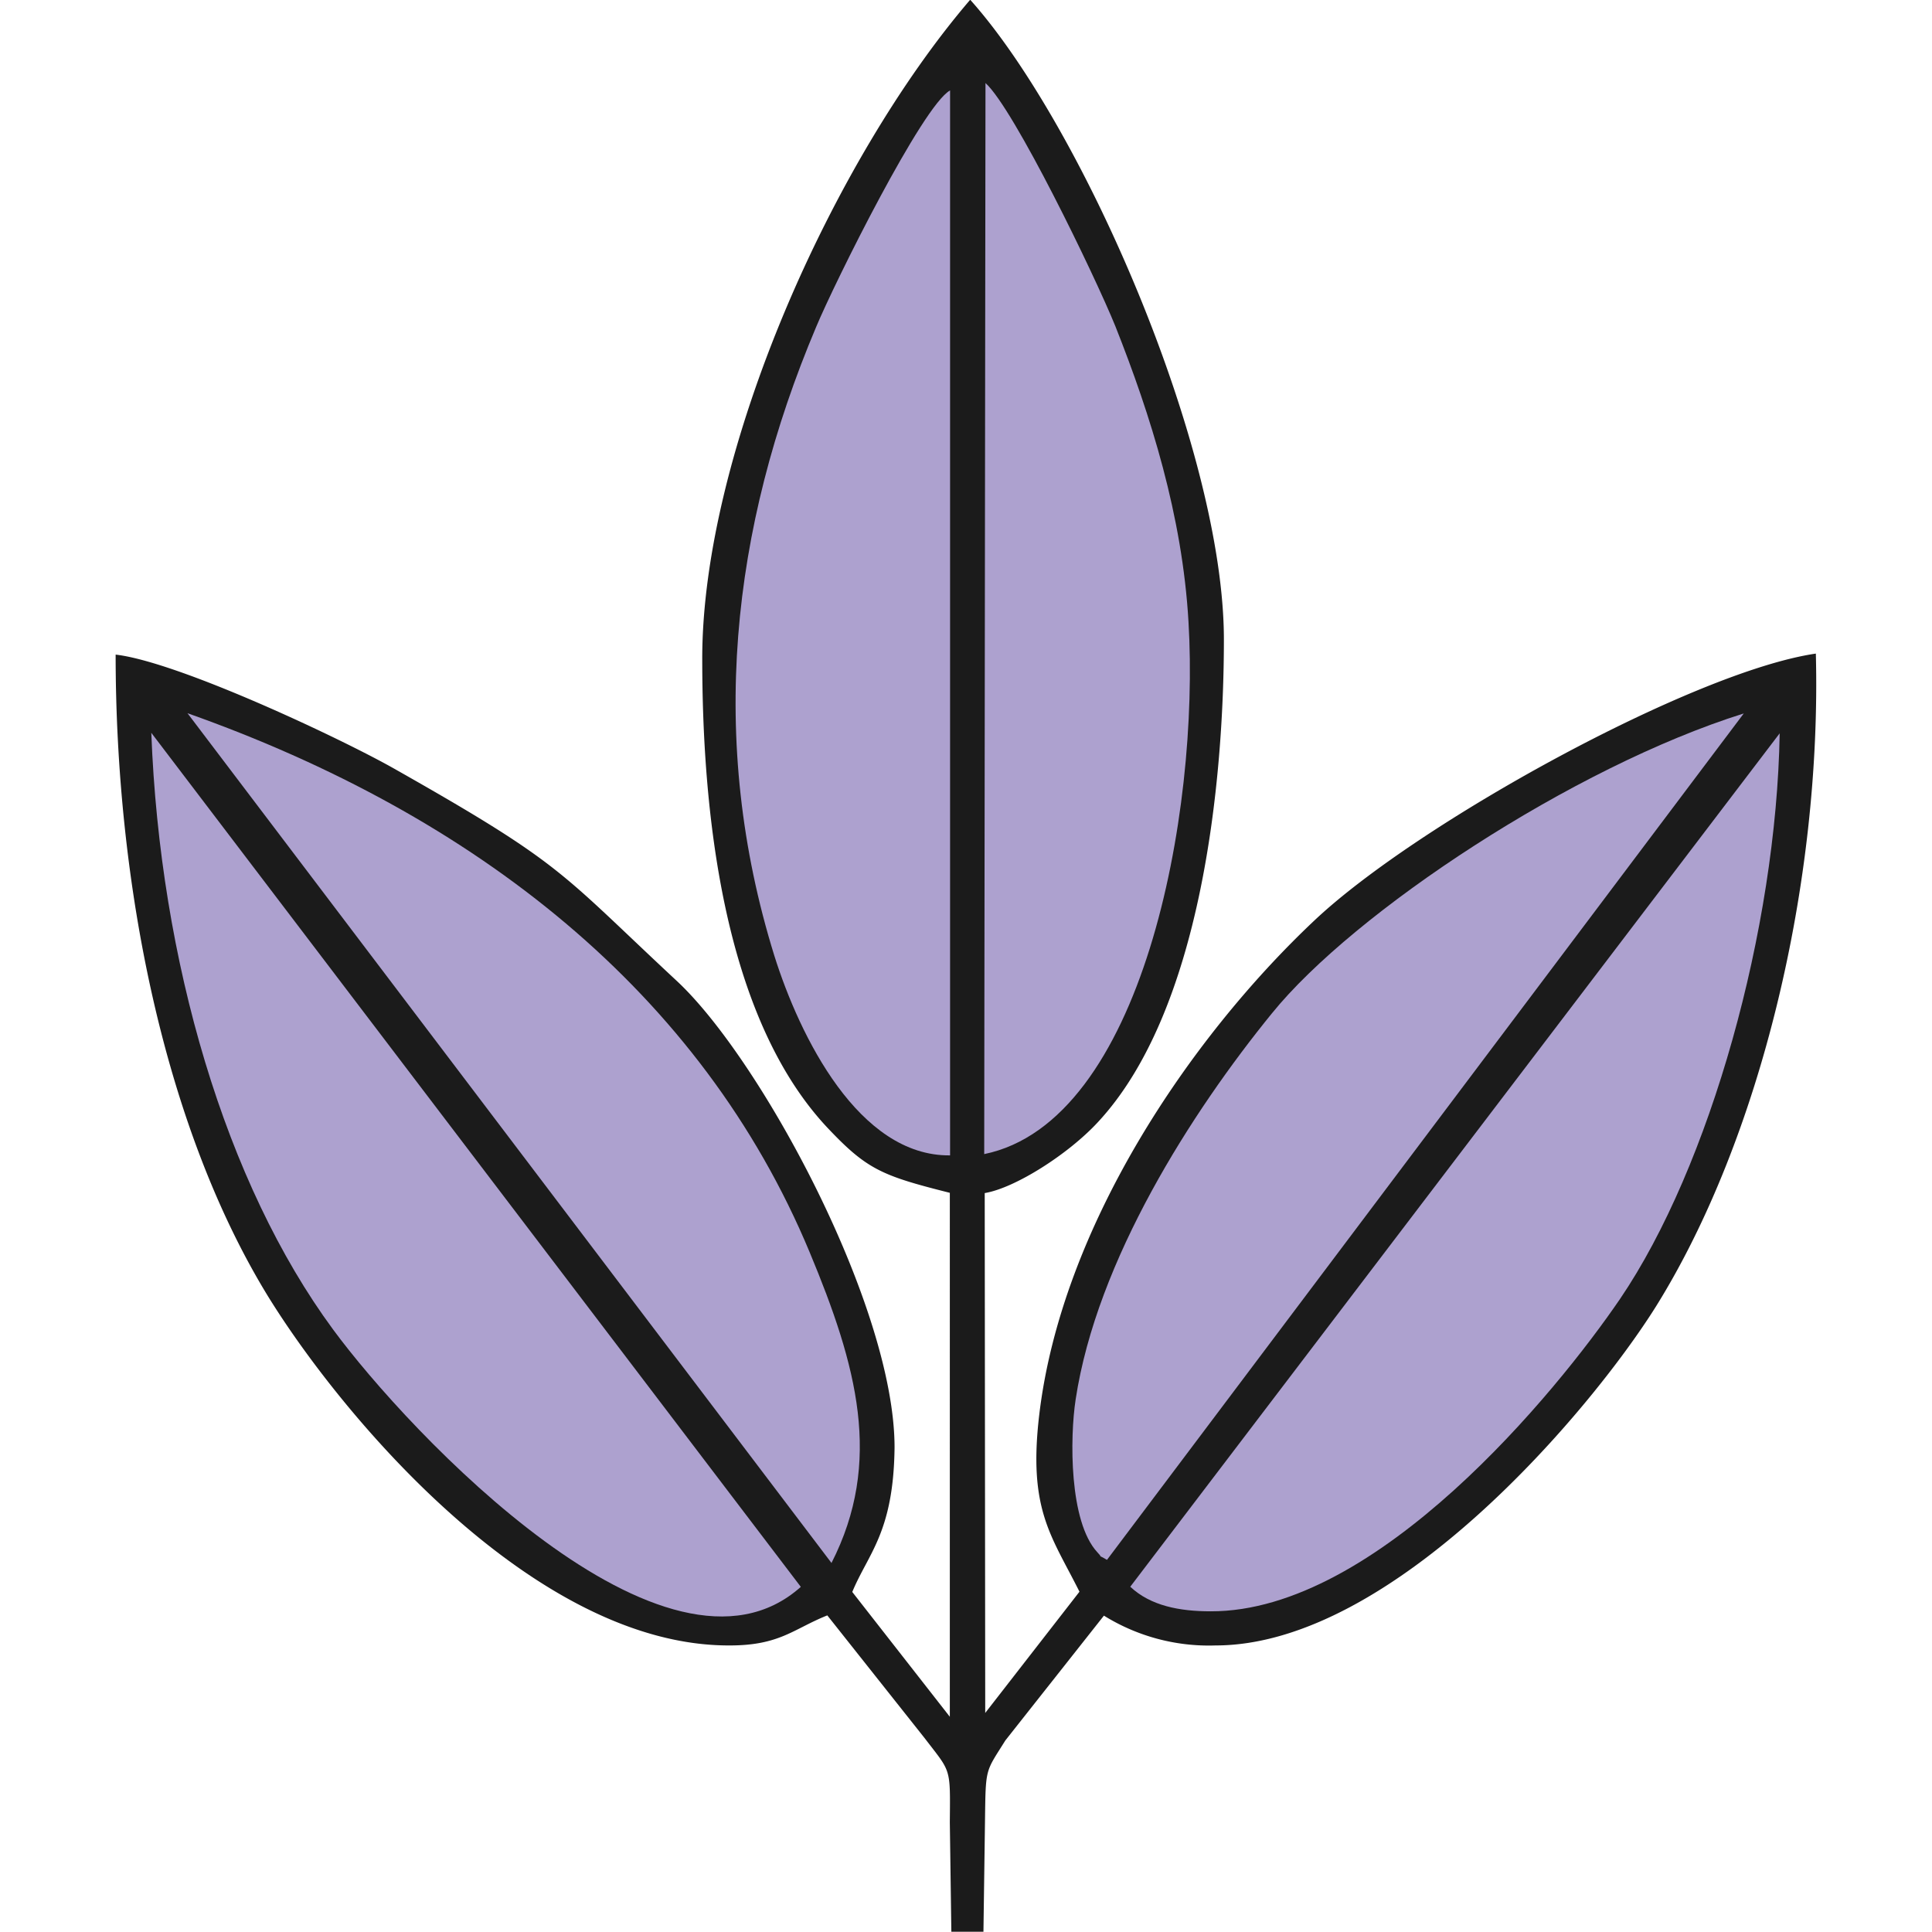 <svg xmlns="http://www.w3.org/2000/svg" viewBox="-45.4 0 758.5 758.5"><path fill="#1b1b1b" d="M230.3 258.7c0 57.6 7.5 139.9 49.3 184.2 15.4 16.3 21.3 18.7 47.9 25.4V674l-38.3-49c6.3-15.2 16.2-23.4 16.6-56.6.1-55.1-52.2-152.2-85.4-183.2-46.4-43.2-44.2-45.6-111-83.4-21-11.9-84.9-42-109.4-44.8 0 90.2 19 185 59.5 251.4C88.1 555 164 646.3 241.1 646c19.7 0 25-6.5 38.3-11.8l38.3 48.3c10.3 13.5 10 11 9.8 32.9l.6 43h12.6l.6-42.9c.3-21.8 0-19.4 8-32.2l38.7-49a78.1 78.1 0 0 0 43.8 11.7c69.5 0 147.2-92 173-133.2 41-65.9 65-166 62.7-256.2-48 7-156.5 66.6-197 104.9-49 46.2-99.2 120.4-107.9 194-4.4 37.3 4.8 47.4 15.8 69.4l-37 47.6-.2-204.1c12-2 32.8-15.3 44.3-27.7 40.7-43.6 49.6-133.4 49.6-189.6 0-74.6-55.4-201.8-99.6-251.2-54 63-105.2 177.5-105.2 258.7z"/><path fill="#ada1cf" d="M269 623 14 287.7c3.4 89.5 29.1 176.9 71.4 234.3 29.4 40 131 148 183.6 101zm129.4 0c7.9 7.4 19.2 9.6 31.5 9.6 65.3.2 135.8-86.1 160.7-122.6 35.4-52.1 61.4-145.3 62.7-222.1L398.3 623zm-70.8-169.4V35.5c-10.8 5.9-45.3 75.4-52.6 92.9-33.4 79.1-42.7 162.1-16.4 246.8 10 31.8 33.2 78.8 69 78.4zm13.4-.5c62-12.7 84.7-133.3 80.2-209-2.4-41.7-14.9-81.2-28.7-116-8.2-20.2-39.8-85.4-51-95.5l-.5 420.5zm-60 160.6c20.4-39.9 10-77.6-8.5-122C230 389.6 141.2 320 28.2 280l252.9 333.7zm108.2-1.3 250-332.3c-67 21-153 77.9-185.3 117.8-31.4 38.6-68.7 96.8-77 151.5-2.3 15-2.6 48 8.5 60 3.4 3.6-1.6-.2 3.8 3z"/></svg>
